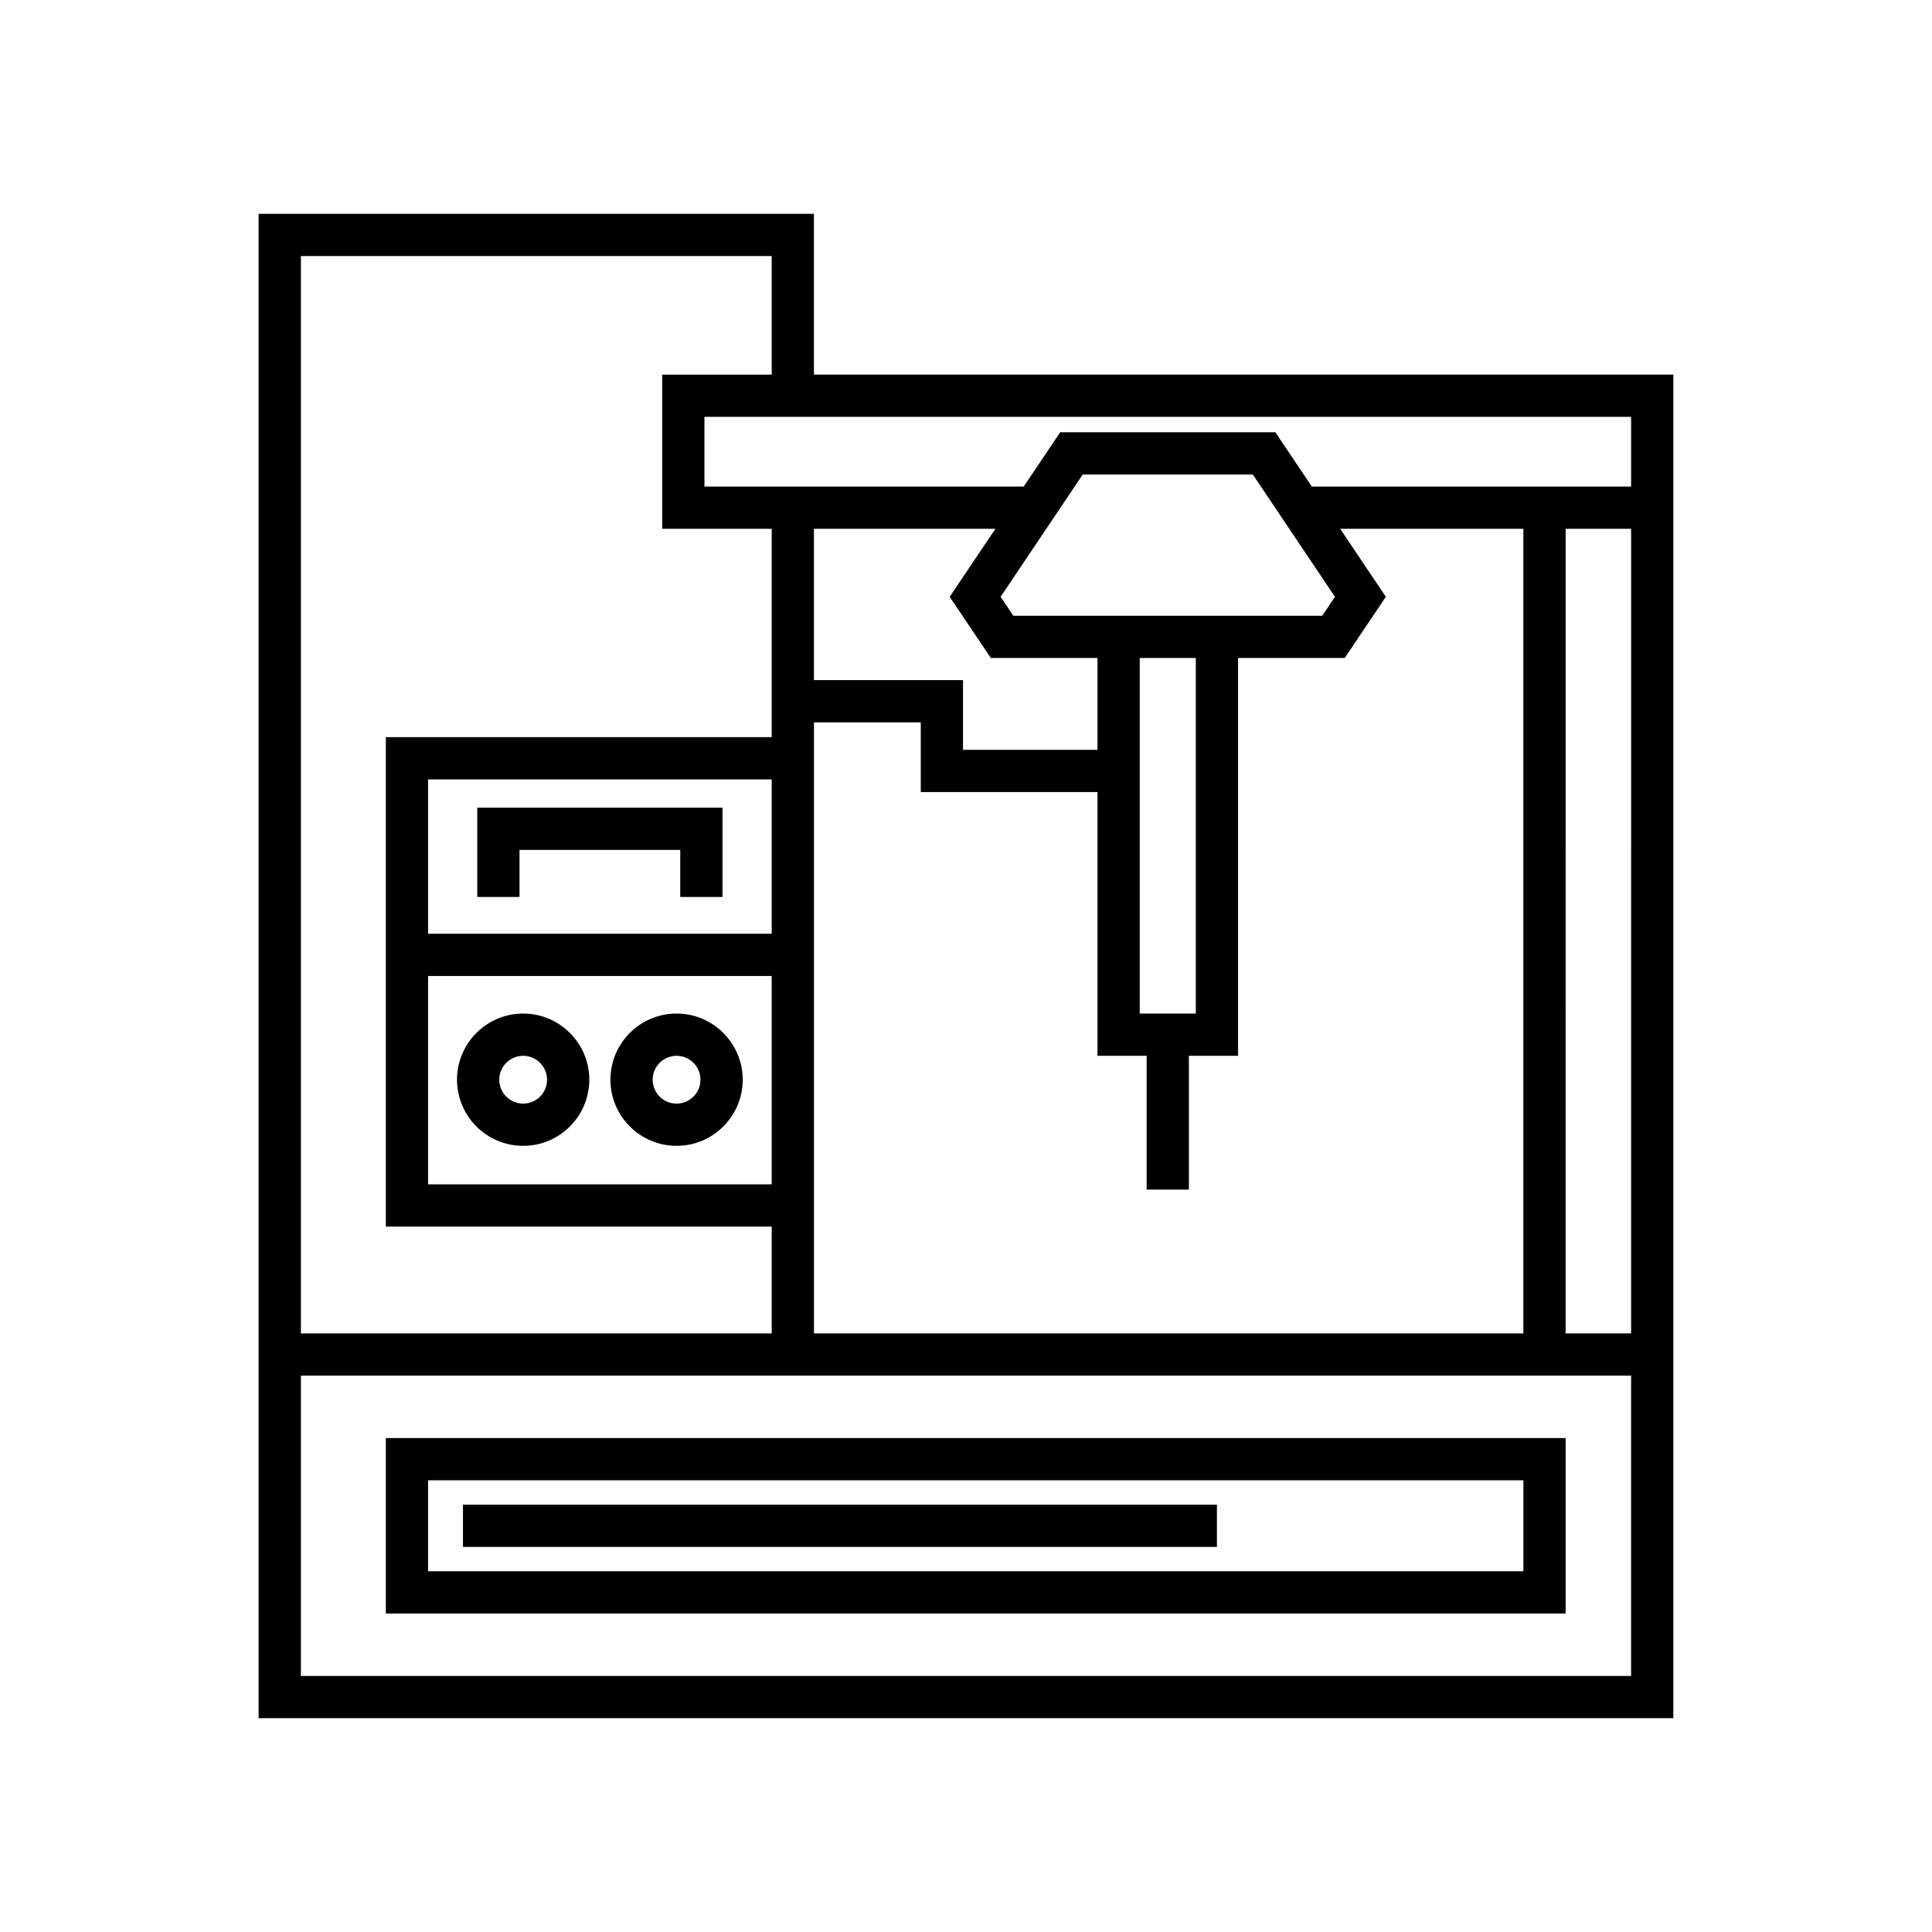<?xml version="1.0" encoding="UTF-8"?>
<!-- Uploaded to: SVG Repo, www.svgrepo.com, Generator: SVG Repo Mixer Tools -->
<svg fill="#000000" width="800px" height="800px" version="1.1" viewBox="144 144 512 512" xmlns="http://www.w3.org/2000/svg">
 <g>
  <path d="m359.7 243.28v-42.621h-147.16v398.68h374.91v-356.06zm-135.96-31.426h124.77v31.43h-29.023v40.859h29.023v55.207l-102.26-0.004v129.71h102.26v28.305l-124.77 0.004zm33.703 179.6v-40.914h91.062v40.914zm91.066 11.195v55.207h-91.066v-55.207zm227.75 185.49h-352.52v-79.586h352.52zm-169.68-269.76h28.27v24.328h-35.641v-18.473h-39.504v-40.098h48.082l-12.102 18.023zm5.969-11.195-3.375-5.023 21.766-32.418h45.074l21.762 32.418-3.371 5.023zm48.355 11.195v94.223h-14.859v-94.223zm-72.891 17.051v18.473h46.836v69.898h13.027v35.453h11.195v-35.453h13.027v-105.42h28.273l10.891-16.219-12.102-18.023h48.551v213.22h-188v-161.93zm188.25 161.93h-17.355l0.004-213.22h17.355zm0-224.42h-84.617l-9.664-14.395h-57.012l-9.664 14.395h-84.621v-18.465h245.58z"/>
  <path d="m282.64 447.66c9.668 0 17.531-7.859 17.531-17.527 0-9.664-7.863-17.531-17.531-17.531-9.664 0-17.527 7.867-17.527 17.531-0.004 9.668 7.863 17.527 17.527 17.527zm0-23.859c3.492 0 6.336 2.844 6.336 6.336s-2.844 6.332-6.336 6.332c-3.492 0-6.332-2.836-6.332-6.332s2.84-6.336 6.332-6.336z"/>
  <path d="m323.3 447.66c9.664 0 17.527-7.859 17.527-17.527 0-9.664-7.863-17.531-17.527-17.531-9.668 0-17.531 7.867-17.531 17.531 0 9.668 7.863 17.527 17.531 17.527zm0-23.859c3.492 0 6.332 2.844 6.332 6.336s-2.84 6.332-6.332 6.332c-3.492 0-6.336-2.836-6.336-6.332s2.844-6.336 6.336-6.336z"/>
  <path d="m270.48 381.71h11.195v-12.469h42.598v12.469h11.195v-23.664h-64.988z"/>
  <path d="m558.91 525.1h-312.66v46.5h312.66zm-11.195 35.305h-290.27v-24.109h290.27z"/>
  <path d="m266.69 542.75h199.81v11.195h-199.81z"/>
 </g>
</svg>